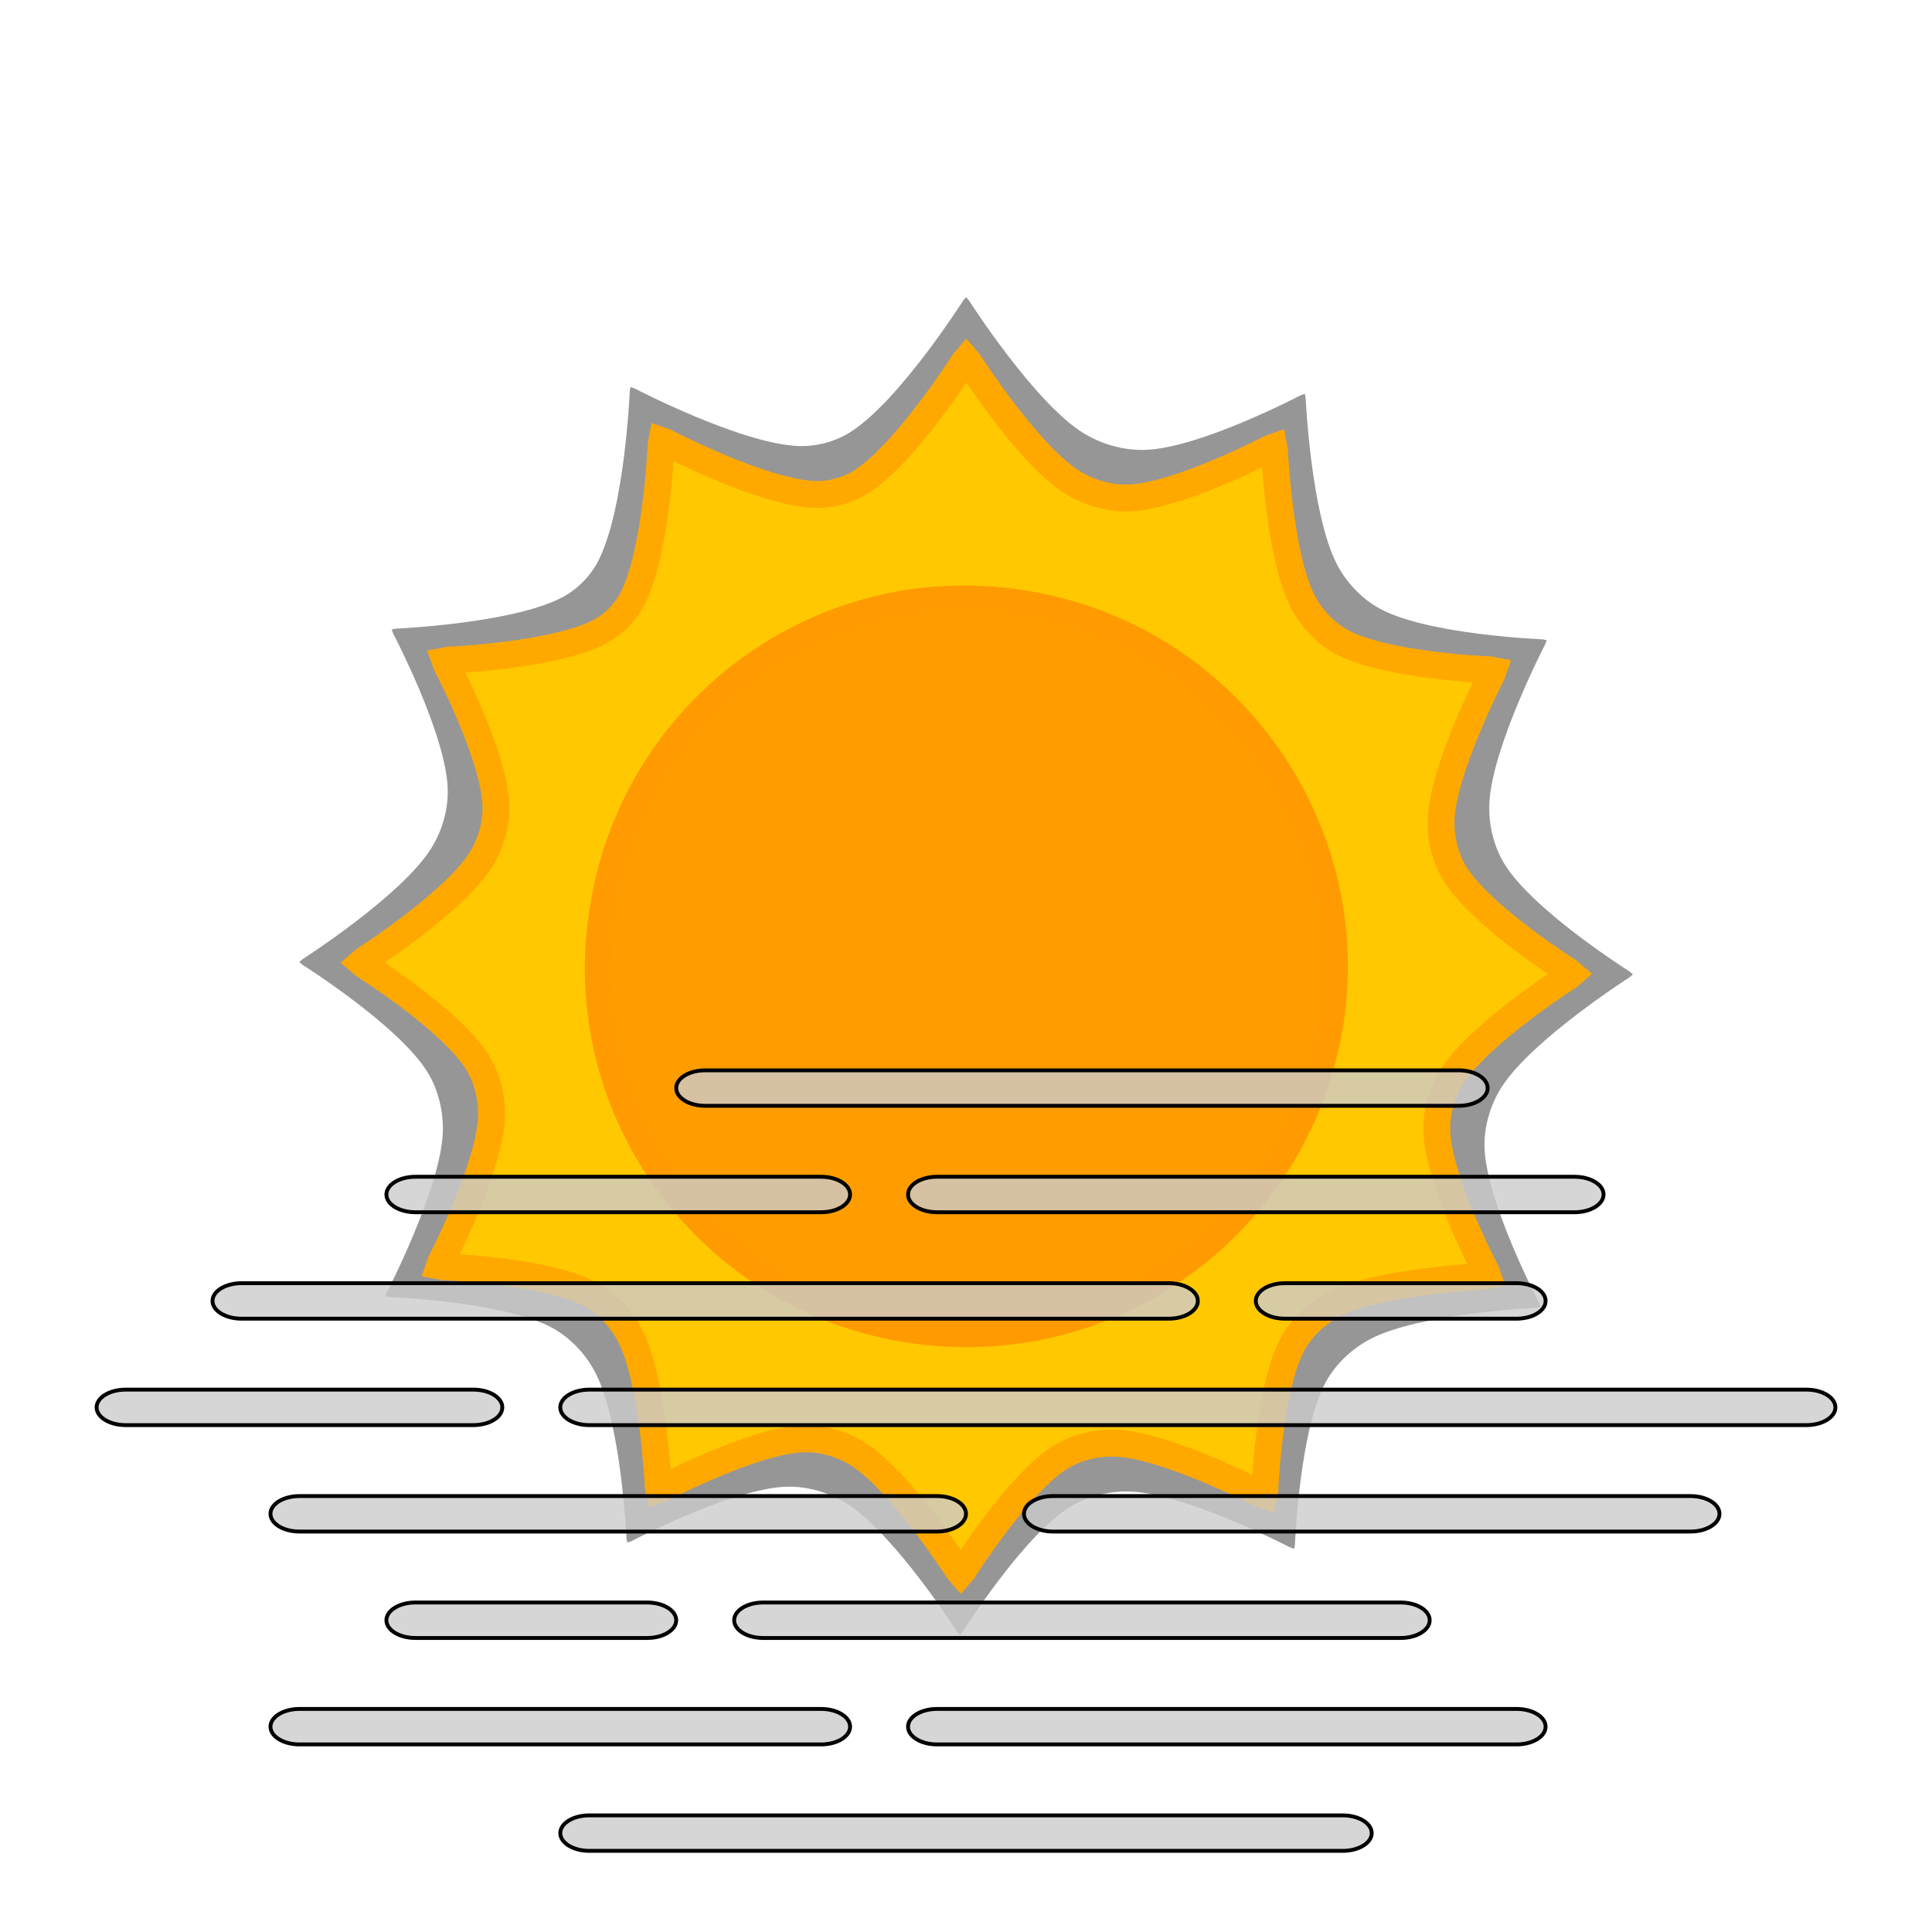 <svg height="100%" width="100%" version="1.1" viewBox="0 0 500 500" xmlns="http://www.w3.org/2000/svg">

 <g>
  <title>background</title>
  <rect fill="none" id="canvas_background"  height="502" width="502" y="-1" x="-1"/>
 </g>
 <g>
  <title>Layer 1</title>
  <g fill="#969696" transform="matrix(0.767,0,0,0.767,183.723,210.702) " id="g3892">
   <path fill="#969696" d="m267.15,92.085c10.21,-15.985 43.17,-37.055 43.17,-37.055l1.126,-0.97l-1.126,-0.964s-32.415,-20.436 -42.156,-36.186c-3.716,-6.009 -5.49,-13.498 -5.167,-20.555c0.867,-18.943 18.849,-53.673 18.849,-53.673l0.496,-1.406l-1.458,-0.271s-38.377,-1.498 -54.727,-10.285c-6.156,-3.308 -11.385,-8.842 -14.6,-15.048c-8.747,-16.88 -10.539,-56.052 -10.539,-56.052l-0.268,-1.461l-1.394,0.488s-33.966,17.844 -52.507,18.445c-7.355,0.239 -15.053,-1.998 -21.26,-5.952c-16.477,-10.497 -38.175,-44.474 -38.175,-44.474l-0.97,-1.126l-0.964,1.126s-21.638,34.079 -38.181,44.477c-5.08,3.193 -11.396,4.873 -17.392,4.642c-19.515,-0.752 -55.278,-19.418 -55.278,-19.418l-1.397,-0.491l-0.274,1.458s-1.69,40.323 -10.825,57.588c-2.637,4.984 -6.998,9.31 -11.988,11.936c-16.824,8.855 -56.055,10.536 -56.055,10.536l-1.461,0.274l0.496,1.397s17.839,33.911 18.414,52.423c0.219,7.041 -1.96,14.4 -5.753,20.336c-10.222,15.998 -43.218,37.096 -43.218,37.096l-1.123,0.967l1.123,0.964s32.4,20.421 42.127,36.166c3.73,6.038 5.501,13.564 5.173,20.654c-0.875,18.917 -18.832,53.601 -18.832,53.601l-0.491,1.397l1.455,0.274s38.272,1.491 54.574,10.259c6.24,3.356 11.534,8.973 14.791,15.264c8.711,16.827 10.499,55.867 10.499,55.867l0.277,1.461l1.4,-0.499s33.812,-17.784 52.27,-18.359c7.127,-0.222 14.575,1.981 20.584,5.819c15.954,10.192 36.995,43.094 36.995,43.094l0.97,1.129l0.967,-1.129s20.382,-32.329 36.091,-42.043c6.08,-3.76 13.657,-5.555 20.798,-5.228c18.889,0.866 53.517,18.806 53.517,18.806l1.412,0.491l0.263,-1.461s1.498,-38.247 10.256,-54.542c3.358,-6.247 8.973,-11.554 15.27,-14.817c16.824,-8.717 55.867,-10.496 55.867,-10.496l1.458,-0.283l-0.488,-1.397s-17.808,-33.857 -18.39,-52.34c-0.223,-7.08 1.956,-14.483 5.767,-20.454l0.002,-0z" id="path3894"/>
  </g>
  <g transform="matrix(0.696,0,0,0.696,76.089,76.089) " id="g4136">
   <g stroke="#ffa900" stroke-miterlimit="4" stroke-width="10" fill="#ffc800" id="g3">
    <path stroke="#ffa900" stroke-miterlimit="4" stroke-width="10" fill="#ffc800" d="m430.701,290.824c10.205,-15.985 43.172,-37.055 43.172,-37.055l1.126,-0.97l-1.126,-0.964s-32.415,-20.436 -42.156,-36.186c-3.716,-6.009 -5.49,-13.498 -5.167,-20.555c0.867,-18.943 18.849,-53.673 18.849,-53.673l0.496,-1.406l-1.458,-0.271s-38.377,-1.498 -54.727,-10.285c-6.156,-3.308 -11.385,-8.842 -14.6,-15.048c-8.747,-16.88 -10.539,-56.052 -10.539,-56.052l-0.268,-1.461l-1.394,0.488s-33.966,17.844 -52.507,18.445c-7.355,0.239 -15.053,-1.998 -21.26,-5.952c-16.477,-10.497 -38.175,-44.474 -38.175,-44.474l-0.97,-1.126l-0.964,1.126s-21.638,34.079 -38.181,44.477c-5.08,3.193 -11.396,4.873 -17.392,4.642c-19.515,-0.752 -55.278,-19.418 -55.278,-19.418l-1.397,-0.491l-0.274,1.458s-1.69,40.323 -10.825,57.588c-2.637,4.984 -6.998,9.31 -11.988,11.936c-16.824,8.855 -56.055,10.536 -56.055,10.536l-1.461,0.274l0.496,1.397s17.839,33.911 18.414,52.423c0.219,7.041 -1.96,14.4 -5.753,20.336c-10.222,15.998 -43.218,37.096 -43.218,37.096l-1.123,0.967l1.123,0.964s32.4,20.421 42.127,36.166c3.73,6.038 5.501,13.564 5.173,20.654c-0.875,18.917 -18.832,53.601 -18.832,53.601l-0.491,1.397l1.455,0.274s38.272,1.491 54.574,10.259c6.24,3.356 11.534,8.973 14.791,15.264c8.711,16.827 10.499,55.867 10.499,55.867l0.277,1.461l1.4,-0.499s33.812,-17.784 52.27,-18.359c7.127,-0.222 14.575,1.981 20.584,5.819c15.954,10.192 36.995,43.094 36.995,43.094l0.97,1.129l0.967,-1.129s20.382,-32.329 36.091,-42.043c6.08,-3.76 13.657,-5.555 20.798,-5.228c18.889,0.866 53.517,18.806 53.517,18.806l1.412,0.491l0.263,-1.461s1.498,-38.247 10.256,-54.542c3.358,-6.247 8.973,-11.554 15.27,-14.817c16.824,-8.717 55.867,-10.496 55.867,-10.496l1.458,-0.283l-0.488,-1.397s-17.808,-33.857 -18.39,-52.34c-0.223,-7.08 1.956,-14.483 5.767,-20.454l-0,-0z" id="path5"/>
   </g>
   <path stroke="#ff9b00" stroke-miterlimit="4" stroke-width="10" fill="#ff9d00" d="m270.19,115.04c-74.39,-11.71 -144.19,39.75 -155.39,114.64c-11.72,74.39 39.74,144.19 114.63,155.39c74.9,11.21 144.19,-39.74 155.9,-114.63c11.21,-74.39 -40.25,-144.19 -115.14,-155.4z" id="path4808"/>
  </g>
  <path stroke="null" opacity="0.8" fill="#cccccc" d="m182.5,277c-4.15,0 -7.5,2.057 -7.5,4.591s3.35,4.591 7.5,4.591l195,0c4.15,0 7.5,-2.057 7.5,-4.591s-3.35,-4.591 -7.5,-4.591l-195,0zm-75,27.545c-4.15,0 -7.5,2.057 -7.5,4.591c-0.001,2.534 3.35,4.591 7.5,4.591l105,0c4.15,0 7.5,-2.057 7.5,-4.591s-3.35,-4.591 -7.5,-4.591l-105,0zm135,0c-4.15,0 -7.5,2.057 -7.5,4.591s3.35,4.591 7.5,4.591l165,0c4.15,0 7.5,-2.057 7.5,-4.591s-3.35,-4.591 -7.5,-4.591l-165,0zm-180,27.545c-4.148,0 -7.5,2.057 -7.5,4.591s3.352,4.591 7.5,4.591l240,0c4.15,0 7.5,-2.057 7.5,-4.591s-3.35,-4.591 -7.5,-4.591l-240,0zm270,0c-4.15,0 -7.5,2.057 -7.5,4.591s3.35,4.591 7.5,4.591l60,0c4.15,0 7.5,-2.057 7.5,-4.591s-3.35,-4.591 -7.5,-4.591l-60,0zm-300,27.545c-4.148,0 -7.5,2.057 -7.5,4.591s3.352,4.591 7.5,4.591l90,0c4.15,0 7.5,-2.057 7.5,-4.591s-3.35,-4.591 -7.5,-4.591l-90,0zm120,0c-4.15,0 -7.5,2.057 -7.5,4.591s3.35,4.591 7.5,4.591l315,0c4.15,0 7.5,-2.057 7.5,-4.591s-3.35,-4.591 -7.5,-4.591l-315,0zm-75,27.545c-4.148,0 -7.5,2.057 -7.5,4.591s3.352,4.591 7.5,4.591l165,0c4.15,0 7.5,-2.057 7.5,-4.591s-3.35,-4.591 -7.5,-4.591l-165,0zm195,0c-4.15,0 -7.5,2.057 -7.5,4.591s3.35,4.591 7.5,4.591l165,0c4.15,0 7.5,-2.057 7.5,-4.591s-3.35,-4.591 -7.5,-4.591l-165,0zm-165,27.545c-4.15,0 -7.5,2.057 -7.5,4.591s3.35,4.591 7.5,4.591l60,0c4.15,0 7.5,-2.057 7.5,-4.591s-3.35,-4.591 -7.5,-4.591l-60,0zm90,0c-4.15,0 -7.5,2.057 -7.5,4.591s3.35,4.591 7.5,4.591l165,0c4.15,0 7.5,-2.057 7.5,-4.591s-3.35,-4.591 -7.5,-4.591l-165,0zm-120,27.545c-4.148,0 -7.5,2.057 -7.5,4.591s3.352,4.591 7.5,4.591l135,0c4.15,0 7.5,-2.057 7.5,-4.591s-3.35,-4.591 -7.5,-4.591l-135,0zm165,0c-4.15,0 -7.5,2.057 -7.5,4.591s3.35,4.591 7.5,4.591l150,0c4.15,0 7.5,-2.057 7.5,-4.591s-3.35,-4.591 -7.5,-4.591l-150,0zm-90,27.545c-4.15,0 -7.5,2.057 -7.5,4.591s3.35,4.591 7.5,4.591l195,0c4.15,0 7.5,-2.057 7.5,-4.591s-3.35,-4.591 -7.5,-4.591l-195,0z" id="path4478"/>
 </g>
</svg>